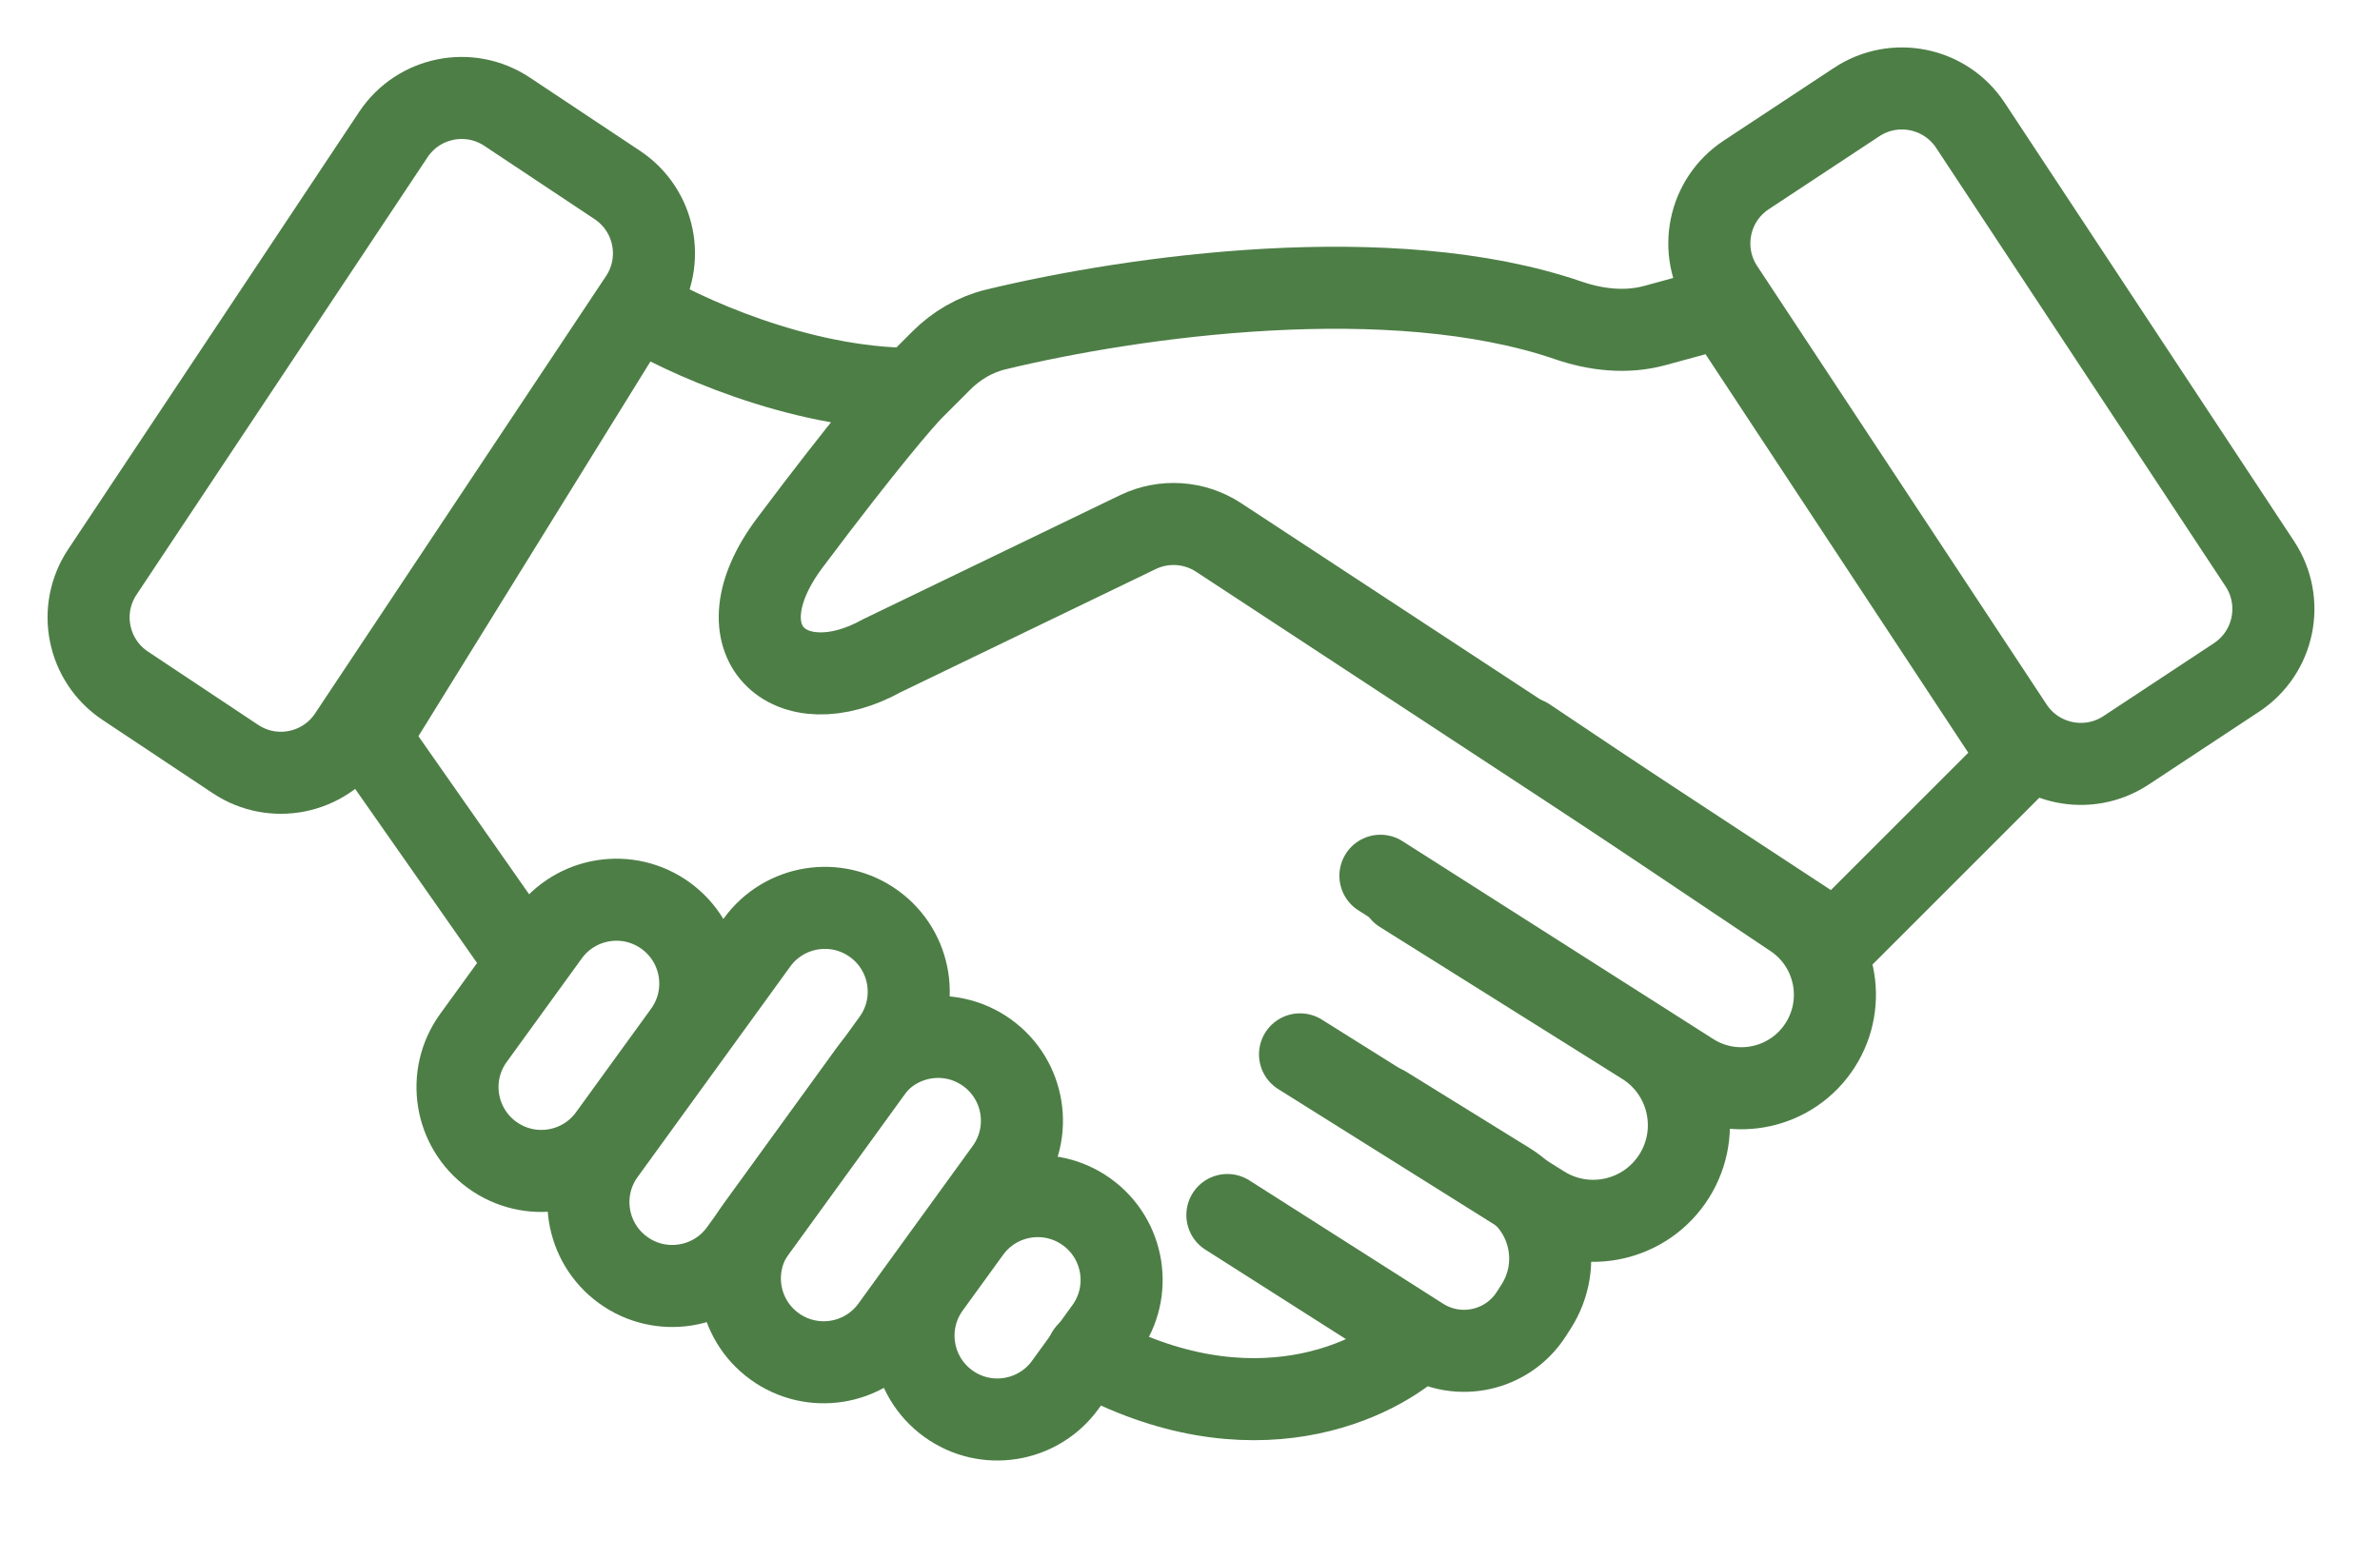 <?xml version="1.0" encoding="UTF-8"?> <svg xmlns="http://www.w3.org/2000/svg" width="116" height="76" viewBox="0 0 116 76" fill="none"> <path d="M44.5 18.958C38.9 18.958 33.167 16.291 31 14.958L18 35.958L25 45.958M44.5 18.958L45.878 17.58C46.613 16.844 47.522 16.308 48.532 16.063C55.27 14.434 67.817 12.663 76.435 15.618C77.797 16.085 79.264 16.249 80.654 15.87L84 14.958L98.5 36.958L89.5 45.958L59.394 26.201C58.219 25.43 56.726 25.331 55.46 25.942L43 31.958C38.5 34.458 34.9 31.258 38.5 26.458C42.1 21.658 44 19.458 44.5 18.958Z" stroke="#4D7E46" stroke-width="4"></path> <path d="M29.458 56.206L36.895 45.948C38.22 44.121 40.776 43.713 42.603 45.038C44.431 46.363 44.838 48.919 43.513 50.746L36.076 61.005C34.751 62.832 32.196 63.24 30.368 61.915C28.54 60.59 28.133 58.034 29.458 56.206Z" stroke="#4D7E46" stroke-width="4"></path> <path d="M98.08 35.444L83.974 14.07C82.757 12.226 83.266 9.745 85.11 8.528L90.495 4.974C92.339 3.757 94.82 4.266 96.037 6.109L110.142 27.484C111.359 29.328 110.851 31.809 109.007 33.026L103.622 36.58C101.778 37.796 99.297 37.288 98.08 35.444Z" stroke="#4D7E46" stroke-width="4"></path> <path d="M4.988 27.885L19.171 6.561C20.394 4.722 22.877 4.222 24.716 5.446L30.089 9.019C31.928 10.242 32.428 12.725 31.204 14.565L17.022 35.889C15.798 37.728 13.315 38.227 11.476 37.004L6.104 33.431C4.264 32.207 3.765 29.724 4.988 27.885Z" stroke="#4D7E46" stroke-width="4"></path> <path d="M23.077 50.598L26.736 45.551C28.061 43.723 30.617 43.316 32.444 44.641C34.272 45.966 34.679 48.521 33.354 50.349L29.695 55.396C28.37 57.224 25.815 57.631 23.987 56.306C22.16 54.981 21.752 52.425 23.077 50.598Z" stroke="#4D7E46" stroke-width="4"></path> <path d="M36.839 59.926L42.412 52.239C43.737 50.412 46.293 50.004 48.12 51.329C49.948 52.654 50.355 55.21 49.03 57.038L43.458 64.724C42.133 66.552 39.577 66.959 37.749 65.634C35.922 64.309 35.514 61.754 36.839 59.926Z" stroke="#4D7E46" stroke-width="4"></path> <path d="M63.363 51.401L75.175 58.805C77.357 60.172 80.235 59.512 81.603 57.33V57.33C82.971 55.148 82.311 52.27 80.128 50.902L68.317 43.498" stroke="#4D7E46" stroke-width="4" stroke-linecap="round"></path> <path d="M59.822 59.234L69.262 65.244M67.5 53.958L73.502 57.67C75.556 58.941 76.175 61.645 74.878 63.683L74.644 64.049C73.488 65.866 71.079 66.401 69.262 65.244V65.244M69.262 65.244C67.175 67.316 61 70.358 53 65.958" stroke="#4D7E46" stroke-width="4" stroke-linecap="round"></path> <path d="M74.424 36.001L87.413 44.71C89.469 46.088 90.049 48.856 88.719 50.944V50.944C87.367 53.067 84.55 53.692 82.427 52.34L67.281 42.694" stroke="#4D7E46" stroke-width="4" stroke-linecap="round"></path> <path d="M45.303 62.715L47.271 60.001C48.596 58.173 51.151 57.766 52.979 59.091C54.806 60.416 55.214 62.971 53.889 64.799L51.921 67.513C50.596 69.341 48.04 69.749 46.213 68.424C44.385 67.099 43.978 64.543 45.303 62.715Z" stroke="#4D7E46" stroke-width="4"></path> </svg> 